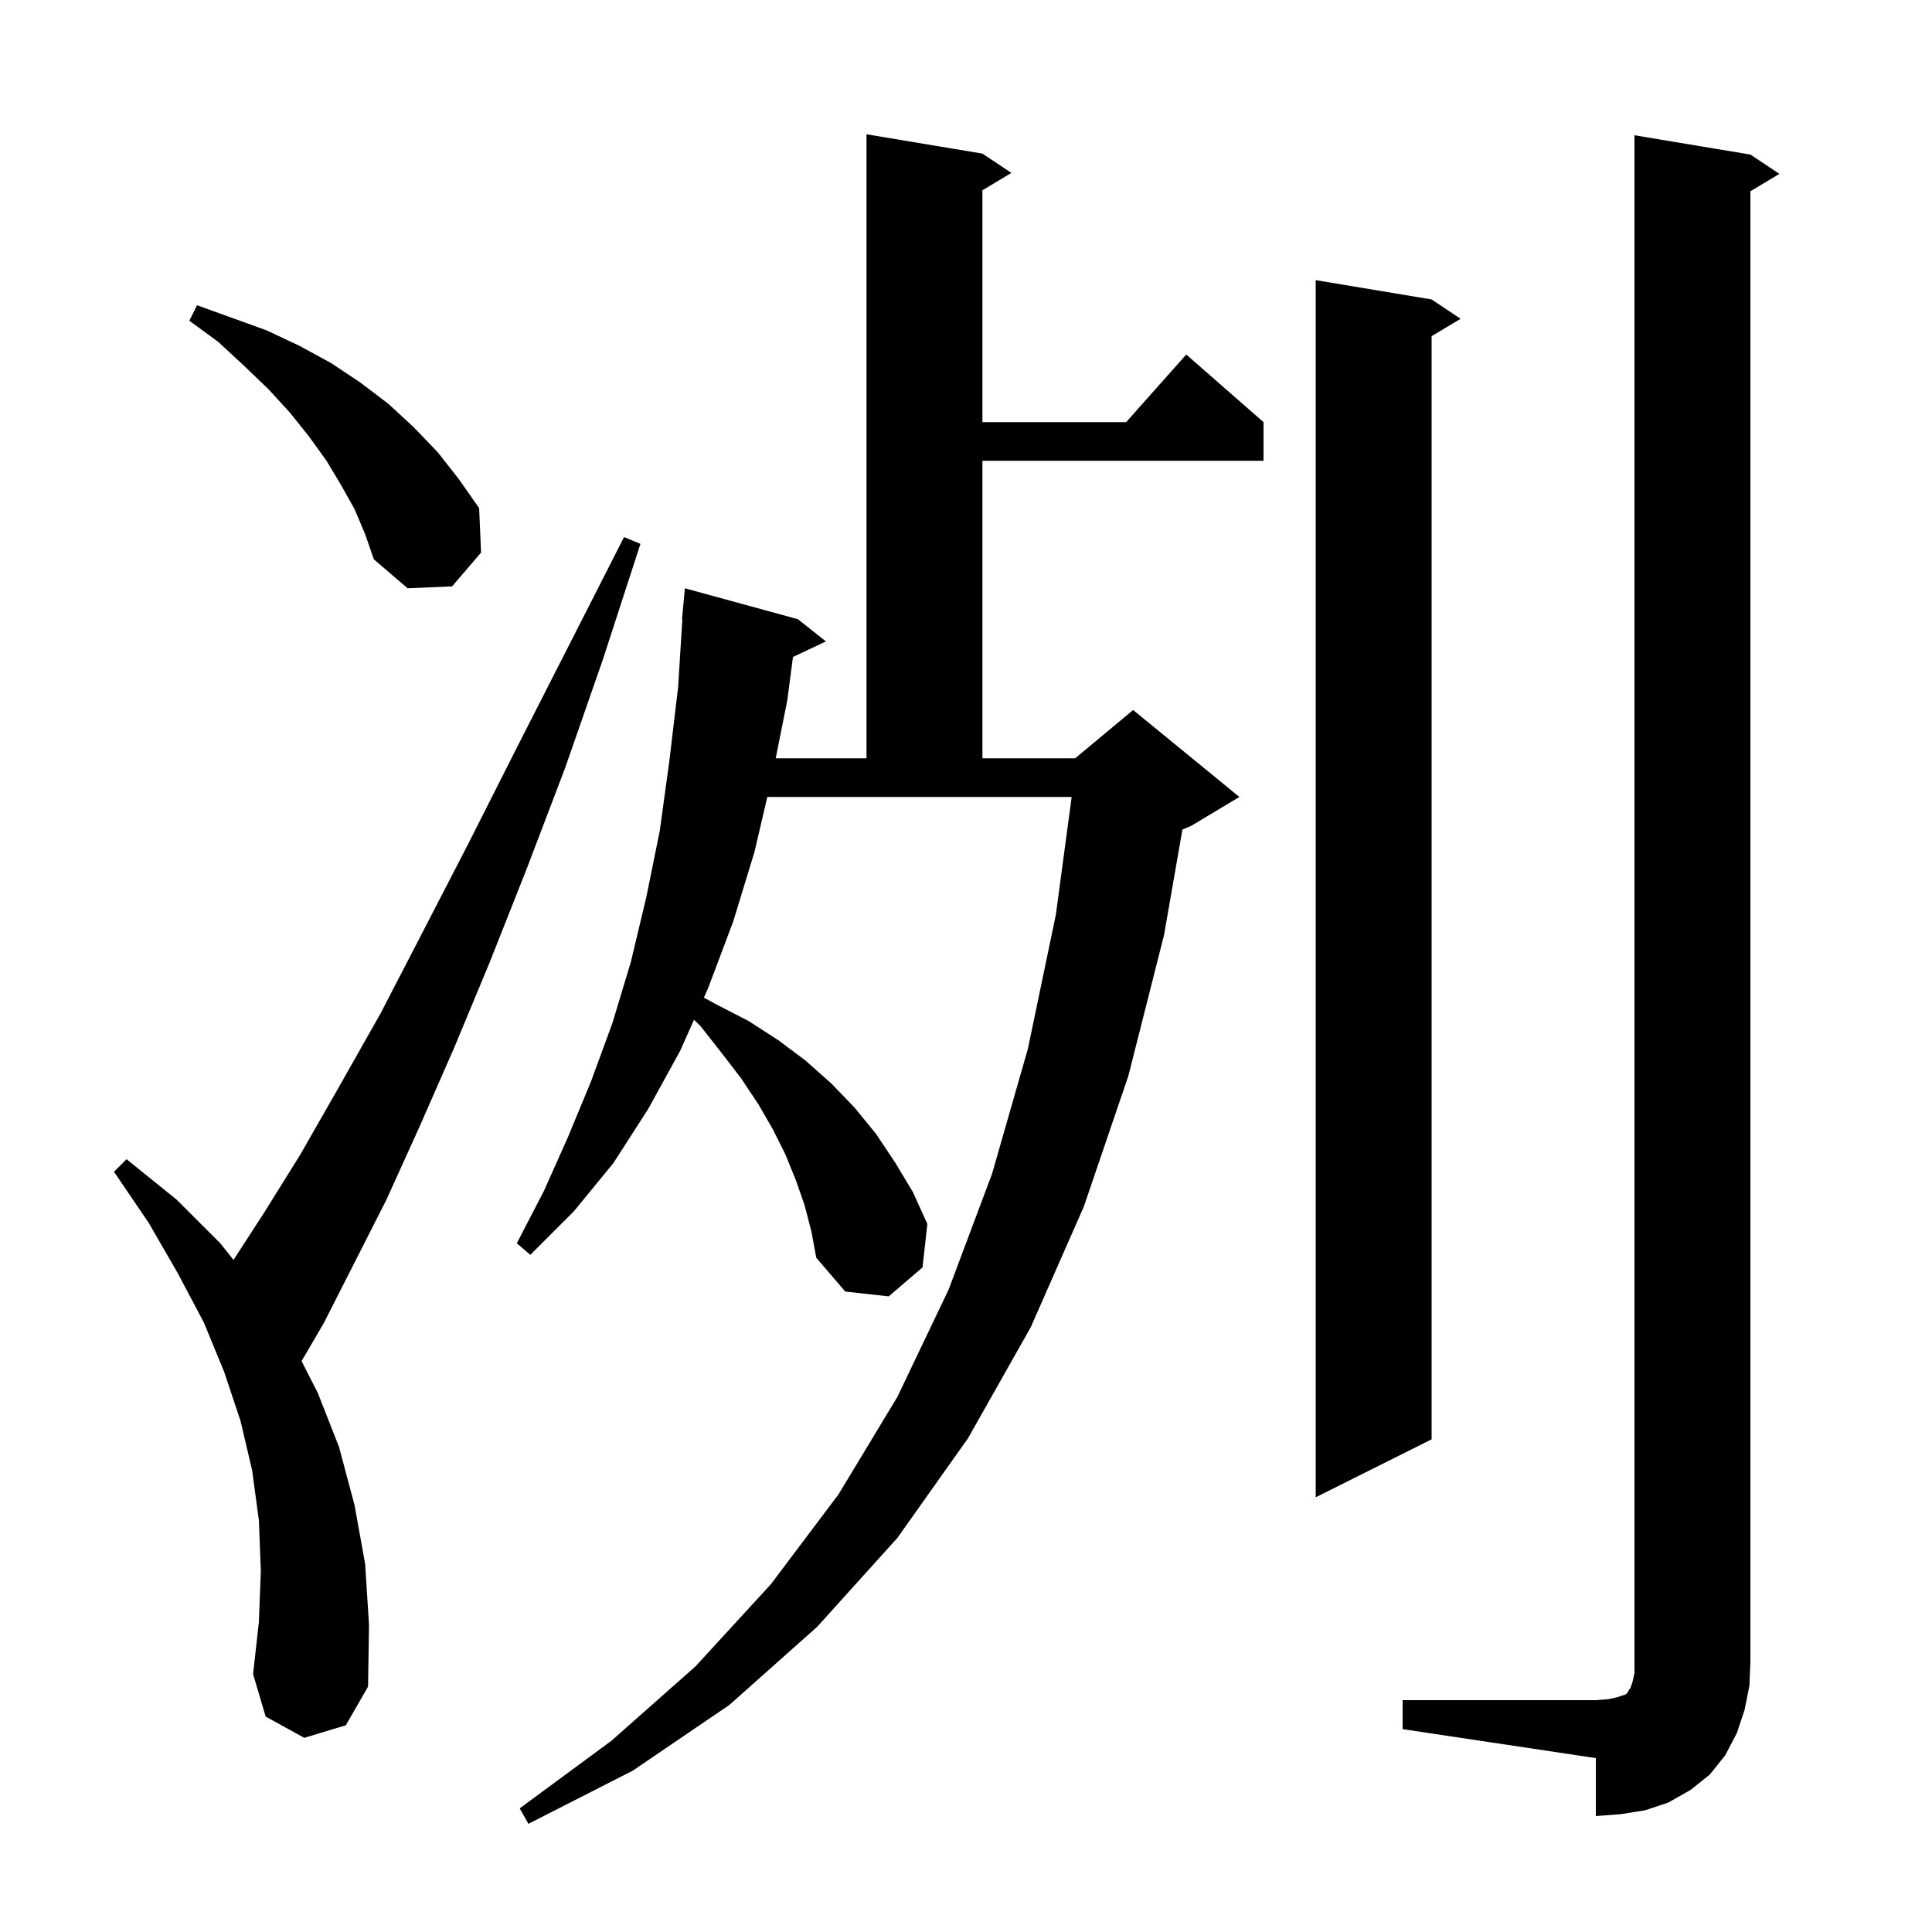 <svg xmlns="http://www.w3.org/2000/svg" xmlns:xlink="http://www.w3.org/1999/xlink" version="1.1" baseProfile="full" viewBox="0 0 200 200" width="200" height="200"><g fill="currentColor"><path d="M 83.3 124.8 L 82.4 122.2 L 81.3 119.5 L 80.0 116.9 L 78.5 114.3 L 76.7 111.6 L 74.7 109.0 L 72.5 106.2 L 71.842 105.567 L 70.4 108.8 L 67.1 114.8 L 63.5 120.4 L 59.4 125.4 L 54.9 129.9 L 53.5 128.7 L 56.3 123.3 L 58.8 117.7 L 61.2 111.9 L 63.4 105.9 L 65.3 99.6 L 66.9 92.9 L 68.3 86.0 L 69.3 78.7 L 70.2 71.1 L 70.638 64.1 L 70.6 64.1 L 70.9 60.9 L 82.6 64.1 L 85.5 66.4 L 82.088 68.009 L 81.5 72.5 L 80.3 78.5 L 89.7 78.5 L 89.7 13.9 L 101.7 15.9 L 104.7 17.9 L 101.7 19.7 L 101.7 43.7 L 116.578 43.7 L 122.8 36.7 L 130.8 43.7 L 130.8 47.7 L 101.7 47.7 L 101.7 78.5 L 111.3 78.5 L 117.3 73.5 L 128.3 82.5 L 123.3 85.5 L 122.403 85.874 L 120.5 96.8 L 116.8 111.4 L 112.2 124.9 L 106.7 137.4 L 100.2 148.9 L 92.9 159.2 L 84.6 168.4 L 75.5 176.5 L 65.5 183.3 L 54.7 188.8 L 53.8 187.2 L 63.3 180.2 L 72.0 172.5 L 79.8 164.0 L 86.8 154.7 L 92.9 144.6 L 98.2 133.5 L 102.7 121.5 L 106.4 108.6 L 109.3 94.7 L 110.938 82.5 L 79.432 82.5 L 78.1 88.2 L 75.9 95.4 L 73.3 102.3 L 72.866 103.272 L 74.2 104.0 L 77.5 105.7 L 80.6 107.7 L 83.4 109.8 L 86.1 112.2 L 88.5 114.7 L 90.7 117.4 L 92.7 120.4 L 94.5 123.4 L 96.0 126.7 L 95.5 131.2 L 92.0 134.2 L 87.5 133.7 L 84.5 130.2 L 84.0 127.5 Z M 145.2 176.0 L 165.2 176.0 L 166.5 175.9 L 167.4 175.7 L 168.3 175.4 L 168.5 175.2 L 168.6 175.0 L 168.8 174.7 L 169.0 174.1 L 169.2 173.2 L 169.2 14.0 L 181.2 16.0 L 184.2 18.0 L 181.2 19.8 L 181.2 172.0 L 181.1 174.5 L 180.6 177.0 L 179.8 179.4 L 178.6 181.7 L 177.0 183.7 L 175.0 185.3 L 172.7 186.6 L 170.3 187.4 L 167.8 187.8 L 165.2 188.0 L 165.2 182.0 L 145.2 179.0 Z M 31.5 179.9 L 27.5 177.7 L 26.2 173.3 L 26.8 167.9 L 27.0 162.6 L 26.8 157.4 L 26.1 152.2 L 24.9 147.1 L 23.2 142.0 L 21.1 136.9 L 18.4 131.8 L 15.4 126.6 L 11.8 121.3 L 13.1 120.0 L 18.3 124.2 L 22.8 128.7 L 24.173 130.425 L 27.3 125.6 L 31.1 119.5 L 35.1 112.5 L 39.4 104.9 L 43.8 96.4 L 48.5 87.3 L 53.5 77.4 L 58.9 66.8 L 64.6 55.6 L 66.3 56.3 L 62.4 68.3 L 58.5 79.5 L 54.5 90.0 L 50.7 99.6 L 47.0 108.5 L 43.4 116.7 L 40.0 124.2 L 36.6 130.9 L 33.5 137.0 L 31.219 140.899 L 32.9 144.2 L 35.1 149.8 L 36.7 155.8 L 37.8 161.9 L 38.2 168.2 L 38.1 174.6 L 35.8 178.6 Z M 148.2 31.0 L 151.2 33.0 L 148.2 34.8 L 148.2 149.0 L 136.2 155.0 L 136.2 29.0 Z M 36.7 52.7 L 35.3 50.2 L 33.8 47.7 L 32.0 45.2 L 30.0 42.7 L 27.8 40.3 L 25.3 37.9 L 22.6 35.4 L 19.6 33.2 L 20.4 31.6 L 27.6 34.2 L 31.0 35.8 L 34.3 37.6 L 37.3 39.6 L 40.2 41.8 L 42.8 44.2 L 45.3 46.8 L 47.5 49.6 L 49.6 52.6 L 49.8 57.2 L 46.8 60.7 L 42.2 60.9 L 38.7 57.9 L 37.8 55.3 Z "/></g></svg>